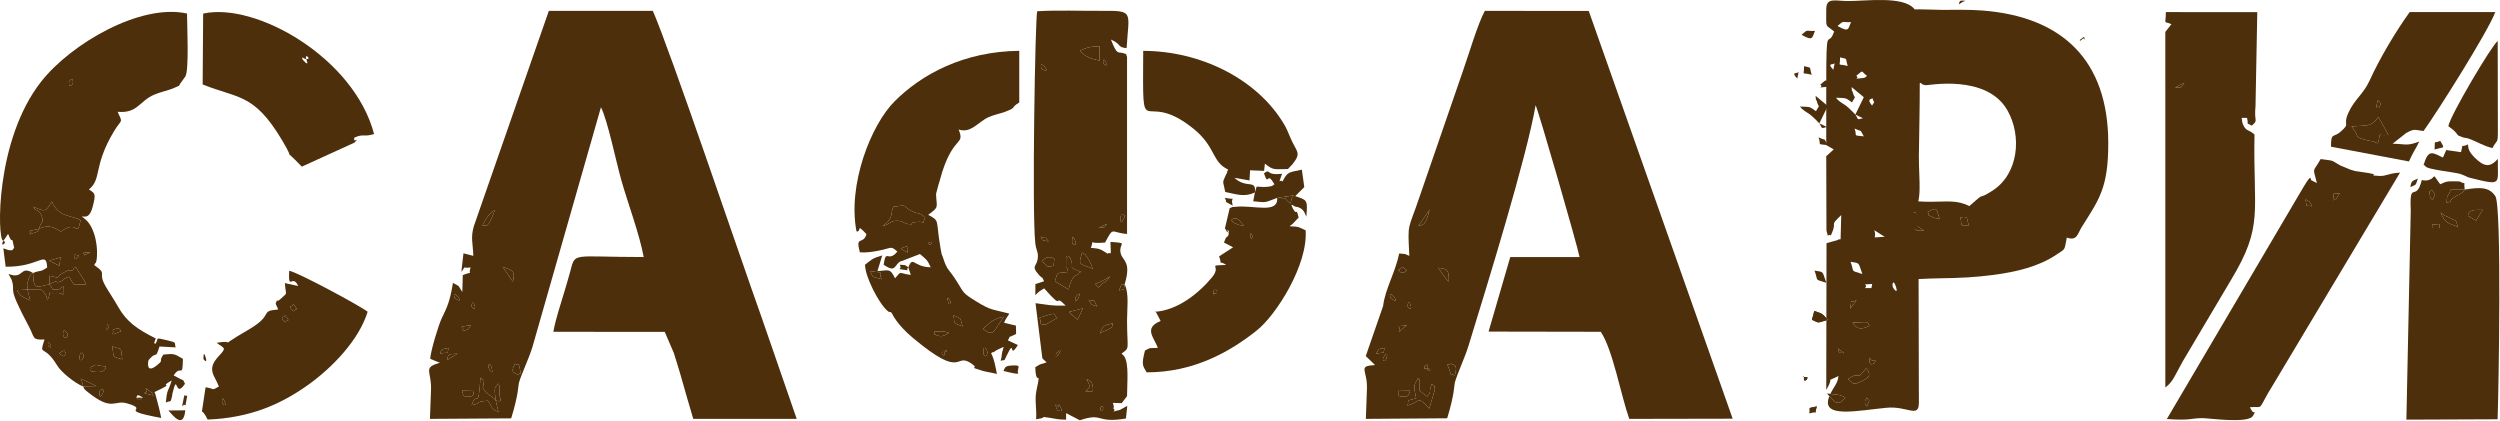 <?xml version="1.0" encoding="UTF-8"?> <svg xmlns="http://www.w3.org/2000/svg" width="3582" height="603" viewBox="0 0 3582 603" fill="none"><path fill-rule="evenodd" clip-rule="evenodd" d="M290.367 120.995C341.359 141.626 363.776 133.167 404.287 201.124C426.564 238.486 400.292 205.307 432.438 238.768L507.868 204.367C517.267 194.873 504.719 206.622 507.868 197.082C521.591 191.114 520.839 196.706 535.972 192.054C507.116 82.222 365.938 2.751 291.072 19.482L290.367 120.995ZM433.237 84.807C433.284 84.995 443.764 97.872 439.112 85.512C434.694 73.857 449.169 86.64 437.279 84.29C433.707 83.585 432.955 79.591 433.237 84.807Z" fill="#4D2F0C"></path><path fill-rule="evenodd" clip-rule="evenodd" d="M2003.21 560.131L2020.31 559.802C2019.47 561.776 2019.47 569.013 2011.71 568.449C1998.18 567.415 2007.11 565.959 2003.21 560.131ZM2033.94 559.661L2044.75 568.214C2052.46 559.52 2045.78 563.797 2051.66 550.074C2055.94 555.901 2053.87 545.985 2055.89 558.204L2047.81 585.462C2031.07 565.959 2035.3 575.734 2016.6 580.95C2020.12 570.564 2011.99 575.875 2029.05 570.705C2026.37 554.491 2023.79 554.867 2031.83 541.802C2034.88 546.69 2033.47 539.735 2034.22 548.382C2034.27 548.617 2033.89 557.969 2033.94 559.661ZM2079.43 520.983C2082.86 523.85 2089.3 521.124 2084.42 538.09C2077.04 532.074 2081.78 544.81 2077.27 531.557C2072.48 517.411 2072.01 525.307 2079.43 520.983ZM2040.94 526.058C2040.8 523.239 2047.05 519.526 2045.6 526.951C2043.76 536.257 2055.51 528.69 2044.23 527.75C2039.11 527.28 2041.23 532.873 2040.94 526.058ZM1981.49 514.168C1981.82 510.785 1990.56 500.68 1986.43 513.228C1984.17 519.996 1981.26 516.612 1981.49 514.168ZM1984.5 498.377C1979 509.046 1989.44 503.077 1971.72 506.79C1978.16 497.203 1972.19 501.526 1984.5 498.377ZM2004.05 475.584C2008.7 462.237 1994.84 469.522 2015.89 465.997L2004.05 475.584ZM2016.93 438.739C2017.02 428.964 2020.41 434.509 2021.58 438.551C2023.32 444.801 2016.93 441.653 2016.93 438.739ZM1992.26 426.708C1989.62 415.194 1997.42 425.345 1998.27 426.52C2004.1 434.979 1992.58 427.977 1992.26 426.708ZM2003.3 387.184C2013.17 381.638 2005.98 380.51 2015.52 387.184C2011.05 390.708 2016.74 389.58 2008.28 390.332C2007.86 390.379 2006.17 390.05 2005.79 389.11C2005.41 388.03 2004.15 387.795 2003.3 387.184ZM2075.77 403.444C2071.49 399.215 2073.42 401.423 2069.47 396.207L2060.68 383.8C2074.78 384.834 2076.29 388.452 2075.77 403.444ZM2048.37 300.334C2042.49 322.986 2039.96 321.717 2032.06 324.161L2048.37 300.334ZM2019.28 366.552C2007.48 362.228 2019.8 364.954 2004.8 363.168C1999.07 390.708 1984.55 414.301 1981.73 438.41L1956.87 510.174L1970.12 523.004C1943.75 524.743 1960.34 529.583 1958.46 559.849L1957.01 600.172L2073.51 599.326C2084.27 564.22 2083.24 552.94 2084.65 547.583C2087.8 536.022 2099.08 511.818 2104.06 495.464C2130.85 408.285 2187.2 226.361 2200.22 150.791C2203.74 156.618 2259.99 351.419 2263.19 368.291L2163.89 368.338L2132.82 475.114L2293.55 475.396C2310.7 500.445 2322.5 566.663 2334.39 600.172L2482.57 599.89L2276.35 15.675L2127.46 15.581C2117.08 34.756 2104.44 78.134 2096.02 101.914L2034.98 278.95C2017.02 332.714 2016.79 316.36 2019.28 366.552Z" fill="#4D2F0C"></path><path fill-rule="evenodd" clip-rule="evenodd" d="M670.617 568.449C661.312 569.154 663.708 562.622 662.251 559.708L679.358 560.225C676.444 564.267 681.943 567.556 670.617 568.449ZM710.235 573.666C707.979 553.974 708.12 557.217 714.23 549.557C715.123 552.236 716.72 553.363 715.546 561.964C714.465 569.859 722.877 577.943 710.235 573.666ZM710.235 573.666L714.183 590.256C702.246 584.616 706.569 584.663 699.05 574.136C678.606 575.64 691.107 577.99 675.692 580.434C683.682 557.687 685.186 590.82 688.429 541.003C697.076 550.873 690.073 538.372 692.987 551.531C693.645 554.538 688.71 552.048 695.196 560.836C698.439 565.301 703.561 566.147 710.235 573.666ZM742.992 537.667C737.493 533.014 730.115 535.693 738.01 521.077C746.892 527.092 741.112 513.416 745.153 529.912C748.067 541.849 745.952 530.1 742.992 537.667ZM699.943 526.058C699.614 520.795 702.574 519.855 704.454 526.998C707.932 540.251 700.084 528.925 699.943 526.058ZM640.586 515.954C641.761 506.085 645.521 507.495 655.343 506.837L640.586 515.954ZM643.453 498.424C637.766 508.435 649.421 503.829 630.764 506.414C632.033 498.941 636.074 500.116 643.453 498.424ZM674.987 465.762C670.241 471.73 674.33 471.166 662.439 474.597C668.455 467.83 649.844 469.662 674.987 465.762ZM675.786 438.739C675.927 430.091 679.076 434.086 680.298 438.551C682.131 445.036 675.739 441.371 675.786 438.739ZM651.16 426.52C648.34 415.945 655.531 424.358 657.082 426.426C662.909 434.415 651.489 427.789 651.16 426.52ZM720.292 382.296C735.425 387.56 738.198 388.828 734.861 403.679L720.292 382.296ZM691.154 323.503C694.303 316.548 701.118 304.47 709.013 301.039C698.58 328.438 698.11 322.469 691.154 323.503ZM678.183 366.599L664.084 362.933L660.983 389.486C669.254 379.335 659.902 385.116 674.236 383.189C670.1 396.113 679.734 387.56 663.097 394.092L662.392 418.389C655.813 408.849 660.56 411.246 648.998 405.418C644.299 433.334 640.586 440.008 632.832 456.175C628.179 465.856 616.712 504.111 616.383 514.168L630.388 519.855C604.493 526.669 619.062 531.792 617.511 559.896L616.007 600.172L732.417 599.42C743.086 564.925 742.334 552.752 743.744 547.677C747.221 535.458 757.983 513.604 763.106 496.404L861.047 153.657C870.775 172.785 882.806 232.189 890.42 258.836C899.866 292.015 916.221 335.158 922.284 368.291C816.494 368.291 824.86 360.443 816.729 390.097C813.909 400.343 811.748 407.486 808.693 417.778C802.818 437.799 796.427 455.658 792.855 475.396L952.455 475.537L965.379 505.568C968.81 516.706 971.677 525.307 974.685 535.74C980.7 556.7 986.904 579.212 993.295 600.125L1141.52 600.172L1091.14 454.483C1061.06 370.5 959.834 70.943 935.349 15.534L786.369 15.581L678.935 324.02C674.095 340.892 677.525 347.612 678.183 366.599Z" fill="#4D2F0C"></path><path fill-rule="evenodd" clip-rule="evenodd" d="M204.834 569.718C204.176 570.188 203.189 570.329 202.954 571.128C202.766 571.833 201.356 571.974 201.074 571.974C192.05 571.316 201.779 574.089 195.058 569.812C197.267 568.543 194.024 562.669 204.834 569.718ZM207.935 555.807L218.181 563.045C218.744 563.75 219.261 565.489 219.966 566.616C192.99 560.413 217.993 565.724 207.935 555.807ZM142.563 561.776C142.892 556.606 149.895 556.982 147.968 561.87C147.028 564.455 141.764 574.136 142.563 561.776ZM119.065 553.74C118.172 550.873 118.642 548.523 115.587 542.601C122.73 545.515 131.049 549.557 137.91 553.129L119.065 553.74ZM129.733 526.058C141.153 520.56 134.01 523.333 151.727 525.119C151.68 525.119 152.432 533.719 139.367 533.014C122.824 532.121 133.775 530.006 129.733 526.058ZM114.13 510.174C114.788 504.675 118.642 503.077 119.958 510.268C120.616 513.792 112.72 521.406 114.13 510.174ZM160.751 496.169C176.166 502.466 172.359 494.571 175.226 514.873C159.529 510.033 163.805 513.604 160.751 496.169ZM84.616 506.226C95.895 498.941 91.102 504.017 94.767 506.226C90.914 508.717 95.237 514.121 84.616 506.226ZM68.825 494.336C68.073 487.286 71.739 492.503 72.538 494.618C75.217 501.714 69.013 496.122 68.825 494.336ZM90.303 478.451C90.256 467.971 96.788 478.169 96.882 478.498C98.574 484.09 90.35 486.581 90.303 478.451ZM161.174 473.234C172.03 467.078 172.359 473.704 173.628 474.456C152.761 483.48 165.826 476.148 161.174 473.234ZM153.513 463.929C156.803 470.368 157.602 466.655 152.949 472.764L153.513 463.929ZM39.312 414.959L43.306 430.373C32.027 424.969 29.489 425.439 24.273 415.757L39.312 414.959ZM47.395 391.178C47.818 416.086 52.423 411.293 70.94 407.345C71.41 407.909 75.64 414.724 75.734 414.771C87.577 414.348 83.206 415.523 90.726 410.118C89.504 430.279 94.297 418.718 79.963 419.799C64.361 420.927 75.358 414.771 68.073 429.762C64.502 419.141 65.63 422.525 59.473 415.146L39.312 414.959C39.358 405.418 37.526 410.4 40.815 400.437C44.058 390.708 46.173 392.635 47.395 391.178ZM70.94 407.345L70.987 395.079C89.457 399.121 77.943 398.792 87.906 392.494C107.034 380.463 101.535 394.139 105.577 384.787C106.235 383.33 107.88 383.8 108.96 383.142C113.942 392.259 119.629 398.604 123.623 407.439C101.159 407.392 108.678 411.763 99.091 396.489C85.133 401.189 94.532 400.531 86.073 403.491C76.251 406.828 86.261 398.886 70.94 407.345ZM86.778 368.761L84.898 380.839L70.47 373.508L86.778 368.761ZM112.579 366.364C112.908 368.244 105.577 375.199 107.222 367.304C108.208 362.369 102.898 364.625 112.25 365.894C112.297 365.894 112.579 366.364 112.579 366.364ZM120.146 366.082C125.456 362.792 109.195 362.557 130.015 361.288L120.146 366.082ZM55.854 327.827C52.282 331.963 58.815 330.177 49.604 333.326C34.33 338.542 48.1 334.218 42.084 331.023L55.854 327.827ZM55.854 327.827C59.473 315.232 63.092 320.26 60.037 310.673C56.042 298.172 50.403 303.389 48.993 297.937C48.617 296.574 47.348 296.668 46.643 295.916C64.549 302.825 64.502 305.127 74.371 288.82C84.287 312.647 103.932 307.9 115.493 315.749C108.819 343.101 113.002 313.023 87.154 331.775C76.11 324.349 67.697 322.14 55.854 327.827ZM104.59 117.094C105.06 122.593 97.258 126.212 98.997 117.282C99.138 116.624 103.885 108.87 104.59 117.094ZM47.395 391.178C28.361 379.429 34.001 401.377 12.147 392.4L16.659 400.86C23.427 421.679 8.059 405.324 41.614 468.253C50.027 484.044 45.609 487.286 63.797 486.44C55.525 512.148 62.622 491.469 81.843 523.521C87.624 533.202 106.846 548.805 119.065 553.74C121.931 558.157 118.736 556.183 126.349 562.199C161.268 590.021 163.383 572.538 181.993 577.943C217.617 588.329 162.96 586.167 231.011 598.856C229.131 589.081 228.238 586.778 226.875 580.716L222.645 564.831C222.363 564.079 221.705 562.81 221.282 561.776C255.496 545.75 224.337 557.311 246.05 545.139C241.162 561.682 239.423 556.042 237.637 576.768C245.862 572.867 243.559 578.789 246.707 567.134C246.848 566.57 246.707 565.254 246.848 564.69C255.261 530.288 249.715 573.008 265.036 549.886C260.195 541.144 266.305 547.63 254.65 540.956L248.869 537.996C259.115 521.265 261.605 543.729 262.075 514.168C249.01 506.226 248.681 506.696 234.018 508.059C226.311 519.667 235.381 514.638 225.747 522.675C207.841 537.667 212.635 516.236 212.823 516.001C226.029 500.492 221.799 517.27 228.52 496.451L251.689 497.766C249.386 490.764 254.18 491.093 240.927 487.897C218.228 482.493 229.507 485.218 222.081 493.02C220.624 489.636 220.248 493.819 223.115 484.889C197.079 471.965 181.241 461.015 169.351 439.726C163.805 429.763 156.521 419.282 151.351 410.259C138.897 388.546 155.346 393.998 134.95 379.758C135.514 378.912 136.5 376.609 136.641 377.126C136.782 377.643 137.91 375.058 138.051 374.306C141.435 356.636 136.641 327.028 122.918 314.762L117.232 310.156C120.71 309.733 128.323 314.715 133.211 294.647C137.111 278.574 136.876 277.117 127.383 271.525C146.229 255.922 133.164 238.909 162.772 188.999C174.427 169.354 176.542 177.72 168.552 160.19C197.079 162.822 199.476 144.916 220.859 135.658C230.165 131.663 243.089 129.172 250.373 125.6C262.169 119.82 252.864 126.259 260.524 116.624L265.553 109.575C271.193 101.068 267.95 34.192 267.95 19.388C201.497 4.537 101.864 62.39 59.003 116.906C-7.262 201.124 -3.784 342.208 4.252 344.746C13.557 347.706 -4.912 357.294 7.777 340.892C8.2 340.328 9.187 338.683 9.61 338.119C10.033 337.508 10.832 336.051 11.584 335.111C19.338 354.944 15.625 331.821 20.372 355.414C15.437 358.375 21.97 358.845 12.476 358.422C12.288 358.422 5.004 355.884 4.769 355.79L8.106 382.155C56.841 382.813 66.1 357.764 67.603 383.189C57.687 390.426 57.969 386.62 47.395 391.178Z" fill="#4D2F0C"></path><path fill-rule="evenodd" clip-rule="evenodd" d="M2808.68 311.472C2821.37 315.373 2815.68 304.047 2820.8 322.892C2805.86 322.046 2812.53 326.605 2808.68 311.472ZM2738.61 323.127C2727.94 312.835 2736.02 319.321 2723.19 311.754C2729.63 302.214 2733.16 303.859 2745.19 304.799C2747.35 327.028 2741.29 319.696 2756.89 330.6C2743.78 330.788 2746.55 330.835 2738.61 323.127ZM2762.01 303.812C2777.33 294.694 2774.37 301.462 2779.12 313.587C2772.68 312.224 2774.14 313.775 2767.7 310.532C2759.19 306.256 2766.24 310.72 2762.01 303.812ZM2721.31 17.508L2720.23 118.128C2724.93 120.055 2715.77 123.58 2741.15 120.149C2762.01 117.329 2745.56 119.82 2759.24 122.123C2762.06 122.593 2846.37 105.674 2876.21 158.028C2897.27 194.968 2892.24 249.39 2854.55 273.358C2829.12 289.572 2848.86 271.243 2821.6 295.305C2804.17 286.188 2788.99 289.102 2766.01 289.102C2713.18 289.102 2719.34 271.102 2719.34 387.184C2719.34 405.371 2734.47 399.262 2781.89 398.698C2807.46 398.416 2831.52 397.194 2856.57 393.857C2888.06 389.627 2920.53 382.296 2946.29 364.954C2960.06 355.696 2957.42 359.832 2961.33 340.422C2976.13 345.78 2976.83 334.641 2982.43 325.759C3007.15 286.188 3020.87 269.927 3020.73 204.602C3020.49 86.734 2955.17 24.135 2841.06 15.112C2821.74 13.561 2801.35 14.125 2781.89 14.125C2763.85 14.125 2734.99 11.023 2721.31 17.508Z" fill="#4D2F0C"></path><path fill-rule="evenodd" clip-rule="evenodd" d="M2592.64 592.277C2594.47 582.36 2588.13 585.791 2603.16 582.313C2598.42 597.681 2605.89 586.966 2592.64 592.277ZM2674.74 569.577C2678.97 577.567 2679.72 569.201 2675.02 582.266C2670.98 577.426 2672.91 582.501 2672.11 574.418L2674.74 569.577ZM2644.24 569.718C2638.27 574.935 2637.24 579.165 2629.34 576.11L2618.06 564.032C2631.17 565.724 2634.46 564.22 2644.24 569.718ZM2584.69 541.943C2585.26 535.129 2580.65 541.144 2588.08 540.345C2593.48 539.781 2584.04 550.732 2584.69 541.943ZM2648.09 543.071C2667.64 529.395 2657.21 549.228 2674.18 527.045C2680.38 537.056 2680.24 540.063 2666.89 546.361C2655.66 551.625 2656.32 550.967 2648.09 543.071ZM2678.78 518.68C2677.61 505.897 2679.06 517.176 2683.25 516.377C2693.91 514.356 2679.63 527.844 2678.78 518.68ZM2642.22 505.991C2631.93 504.393 2636.34 508.012 2633.29 499.083L2642.22 505.991ZM2678.78 466.561C2660.55 476.383 2657.35 464.963 2654.2 462.284C2684.19 460.592 2673.14 461.438 2678.78 466.561ZM2619 458.43C2603.59 462.002 2608.1 464.164 2596.16 458.148L2599.5 445.6C2611.34 449.313 2611.29 449.595 2619 458.43ZM2650.87 442.311C2654.34 424.593 2648.19 436.295 2660.12 430.185L2650.87 442.311ZM2711.73 410.306C2711.07 400.624 2714.92 405.23 2716.57 410.776C2720.42 423.747 2711.87 412.562 2711.73 410.306ZM2672.2 412.797C2678.08 405.418 2662.66 408.379 2682.49 406.875L2681.37 412.75L2672.2 412.797ZM2668.4 392.635C2650.4 386.62 2657.45 391.507 2651.48 375.058C2666.05 377.361 2662.1 375.998 2668.4 392.635ZM2700.4 339.341C2677.23 340.14 2690.53 342.866 2685.41 329.801L2700.4 339.341ZM2670.46 195.343C2653.45 193.417 2661.68 196.048 2657.21 184.158C2670.32 190.315 2663.23 183.5 2670.46 195.343ZM2658.34 164.185L2669.29 169.354C2659.61 171.798 2663.41 171.751 2658.34 164.185ZM2682.87 140.733C2686.21 151.167 2686.63 142.801 2682.35 151.308C2673.66 141.109 2681.93 142.143 2682.87 140.733ZM2658.34 164.185C2655.24 160.942 2649.69 155.02 2644.38 151.026C2640.67 148.253 2640.67 148.911 2637.28 146.373C2631.97 142.378 2634.51 144.352 2630.61 140.028C2646.97 140.733 2643.53 139.887 2653.5 146.702C2660.22 134.718 2657.45 143.694 2654.67 132.227C2653.78 128.561 2653.54 134.295 2652.98 124.755L2670.46 139.276L2658.34 164.185ZM2659.61 108.682C2670.98 99.423 2665.44 101.773 2675.07 108.682C2672.53 110.186 2673.99 111.549 2667.03 112.066C2650.82 113.334 2666.09 113.381 2659.61 108.682ZM2626.76 99.94C2617.64 90.212 2624.88 93.361 2628.64 90.729L2626.76 99.94ZM2636.39 82.223C2648.66 84.995 2643.49 82.74 2647.44 94.536C2631.36 90.259 2636.81 97.121 2636.39 82.223ZM2632.82 37.247C2642.92 28.552 2637.8 32.406 2652.18 31.701C2647.81 40.819 2650.11 47.163 2632.82 37.247ZM2616.65 13.419C2616.65 42.98 2614.77 33.769 2627.98 45.189C2618.77 71.507 2616.65 28.788 2616.65 120.572C2616.65 149.663 2616.65 178.801 2616.65 207.891L2627.37 214.095L2616.65 223.776L2616.93 330.13C2621.07 345.639 2616.89 333.325 2623.19 337.414C2633.95 314.762 2619.33 326.276 2638.13 308.135L2637.19 342.772L2617.03 348.458L2616.65 558.58C2629.86 536.868 2612.99 549.369 2634.14 538.795C2633.05 550.497 2627.23 553.223 2621.21 567.462C2607.25 600.548 2662 588.094 2703.17 584.24C2732.88 581.42 2749.32 599.843 2749.37 577.003L2748.85 352.218C2731.56 356.448 2743.73 356.871 2730.34 369.983C2722.25 361.429 2723.19 363.121 2720.52 348.881C2748.06 345.638 2726.34 340.751 2748.95 322.986C2748.85 305.174 2751.96 312.506 2741.48 304.469C2754.68 286.282 2749.37 262.173 2749.37 223.776C2749.32 194.028 2755.06 27.895 2742.89 12.903C2727.19 -6.413 2672.77 1.764 2646.92 1.482C2628.45 1.248 2616.65 -3.828 2616.65 13.419Z" fill="#4D2F0C"></path><path fill-rule="evenodd" clip-rule="evenodd" d="M1576.66 585.603C1576.66 580.904 1581.69 581.186 1580.61 585.274C1579.34 590.303 1576.66 590.021 1576.66 585.603ZM1517.07 579.024C1526.38 594.345 1517.21 586.825 1515.33 589.034C1507.25 568.591 1518.62 590.256 1517.07 579.024ZM1556.88 543.118C1561.53 545.562 1564.02 545.891 1565.29 551.578C1568.35 565.677 1562.1 559.708 1555.33 561.353C1560.83 553.27 1563.98 556.982 1556.88 543.118ZM1513.22 506.837C1513.55 505.568 1522.67 497.861 1517.73 506.132C1516.88 507.589 1511.48 514.497 1513.22 506.837ZM1575.91 478.169C1580.66 465.997 1580.89 466.561 1594.71 463.13C1591.66 472.06 1595.79 466.608 1588.23 471.825C1583.71 474.973 1579.16 474.315 1575.91 478.169ZM1490.14 463.929C1494.42 453.966 1480.18 457.632 1501.38 451.475C1515.52 447.339 1508.1 450.77 1514.91 455.376C1495.03 467.078 1498.93 466.138 1490.14 463.929ZM1543.86 458.008L1531.31 447.057L1551.71 441.794L1543.86 458.008ZM1559.75 429.575C1573.19 433.475 1564.49 426.191 1571.82 438.974C1560.54 435.308 1565.39 437.752 1559.75 429.575ZM1540.66 427.084C1540.85 425.016 1549.88 414.959 1545.51 426.144C1544.33 429.152 1539.87 435.543 1540.66 427.084ZM1611.39 407.392C1608.81 418.86 1613.74 413.173 1603.22 416.087C1609.42 401.236 1605.57 410.917 1611.39 407.392ZM1569.1 407.016C1572.62 405.277 1574.36 404.995 1578.64 402.881C1582.96 400.719 1587.85 397.617 1590.39 396.019C1587.14 401.612 1585.64 402.176 1581.08 405.324C1570.18 412.797 1578.26 414.442 1569.1 407.016ZM1531.78 367.351C1542.87 386.244 1525.86 380.557 1548.75 389.487C1547.86 390.286 1546.45 390.097 1545.98 391.648C1544.71 395.831 1536.53 389.58 1531.22 414.818L1511.48 403.022C1516.23 387.795 1512.94 392.165 1530.47 389.674C1527.69 377.22 1527.22 389.158 1527.41 378.442C1527.74 358.704 1526.85 372.38 1531.78 367.351ZM1559.51 371.393C1562.75 376.28 1562.71 377.502 1565.71 384.975C1545.32 377.22 1545.08 380.181 1550.49 361.664C1559.04 369.842 1549.08 355.696 1559.51 371.393ZM1509.55 380.98C1496.39 382.813 1505.04 382.813 1492.82 374.683C1501.61 363.45 1510.54 370.876 1510.59 370.876L1509.55 380.98ZM1536.15 347.472C1535.78 332.621 1540.15 343.477 1541.13 346.861C1542.87 352.876 1536.25 351.513 1536.15 347.472ZM1502.46 345.921C1488.31 343.383 1495.27 343.9 1491.04 339.2C1504.48 344.041 1494.61 336.333 1502.46 345.921ZM1586.39 320.542C1579.44 328.814 1586.25 323.926 1573.75 326.699L1586.39 320.542ZM1606.6 307.665C1607.4 308.887 1616.52 303.624 1607.17 318.616C1604.16 314.433 1605.9 320.119 1605.1 312.647C1605 312.083 1606.13 308.887 1606.6 307.665ZM1492.02 98.061C1489.39 87.721 1495.97 94.301 1497.85 96.886C1503.21 104.264 1492.35 99.377 1492.02 98.061ZM1580.61 89.507C1580.19 82.082 1583.67 86.546 1584.75 89.789C1587.14 97.074 1580.75 92.092 1580.61 89.507ZM1575.35 66.385L1575.44 86.969C1561.86 83.398 1556.6 82.599 1547.34 72.588C1556.74 68.171 1562.24 66.62 1575.35 66.385ZM1611.39 407.392C1622.11 372.239 1606.74 374.166 1605.29 360.631C1603.88 347.378 1617.08 348.599 1591.05 346.579C1592.5 373.179 1590.81 358.516 1587.33 363.638C1576.62 357.059 1576.76 356.213 1562.94 355.085C1568.96 341.503 1556.08 350.103 1583.34 347.519C1596.12 323.456 1591.33 333.514 1614.83 335.205V81.565C1611.07 72.259 1616.85 79.262 1611.02 76.677C1602.37 72.917 1601.24 81.659 1591.75 56.657C1607.59 63.753 1600.07 67.466 1614.17 69.017C1617.55 16.381 1625.02 15.253 1579.44 15.535C1548.89 15.77 1516.27 14.313 1486.1 16.099C1483.19 24.887 1478.54 303.483 1483.28 347.612C1484.55 359.221 1487.23 359.409 1487.09 367.398C1486.85 383.095 1475.67 379.429 1488.87 394.186C1494.19 400.108 1492.21 394.562 1495.92 403.022L1483.52 407.016L1483.42 422.901C1490.57 415.899 1487.79 418.577 1496.07 413.126C1526.85 448.232 1507.49 418.295 1526.94 437.893C1503.3 438.222 1503.91 436.859 1483.71 434.415L1493.48 513.323C1494.04 513.887 1494.94 514.826 1495.41 515.343C1495.92 515.86 1497.1 516.847 1497.52 517.27C1497.94 517.646 1498.88 518.539 1499.64 519.103C1489.44 523.239 1494.51 519.056 1483.38 526.059C1484.36 557.499 1492.35 525.025 1485.16 558.815C1482.11 573.102 1485.54 583.911 1484.55 600.736C1506.69 597.4 1483.8 596.178 1502.17 598.386C1510.68 599.42 1514.35 601.253 1527.51 601.3V591.948L1547.15 602.146C1581.65 590.585 1569.1 606.987 1613.27 599.608L1615.15 581.609C1613.04 582.408 1605.57 587.06 1604.72 587.248C1586.02 591.901 1601.53 589.128 1595.28 585.603C1598.38 575.452 1586.02 577.285 1607.17 577.661L1614.83 567.557C1614.83 549.416 1617.83 521.547 1610.92 510.644L1606.98 506.555C1619.57 497.72 1614.87 501.668 1614.83 458.619C1614.83 442.499 1618.02 420.504 1611.39 407.392Z" fill="#4D2F0C"></path><path fill-rule="evenodd" clip-rule="evenodd" d="M3129.85 118.598C3123.46 126.353 3128.82 124.99 3116.41 125.413L3129.85 118.598ZM3111.24 34.615L3102.46 45.753L3102.5 555.102C3113.69 547.019 3116.6 537.056 3127.13 518.257L3196.59 401.142C3243.87 322.845 3228.08 304.658 3230.24 192.712C3221.31 184.769 3218.21 188.811 3213.46 177.72C3212.47 175.464 3212.47 171.61 3211.86 168.884L3219.52 168.931C3222.34 179.741 3216.8 174.994 3226.39 180.023C3236.3 170.858 3229.3 176.686 3231.7 151.825L3234.23 17.414L3103.25 17.32C3103.11 36.777 3099.02 29.398 3111.24 34.615Z" fill="#4D2F0C"></path><path fill-rule="evenodd" clip-rule="evenodd" d="M1408.98 506.226C1407.85 491.187 1415.37 501.902 1414.76 505.662C1413.35 513.933 1409.17 509.234 1408.98 506.226ZM1352.35 509.093C1350.38 509.469 1346.71 503.453 1353.05 504.205C1360.06 504.957 1354.18 497.015 1353.52 505.474C1353.52 505.756 1353.62 508.858 1352.35 509.093ZM1359.73 477.135C1350.7 482.117 1348.12 483.48 1338.11 478.592C1343.56 474.597 1329.79 475.02 1349.2 474.691C1353.62 474.597 1357.85 476.477 1359.73 477.135ZM1408.65 471.167C1418.94 461.25 1425.34 455.893 1438.12 453.825L1429.09 467.595C1425.43 472.2 1422.33 483.715 1408.65 471.167ZM1366.21 451.804C1379.56 458.243 1374.67 453.731 1379.18 467.595C1367.25 462.707 1367.39 465.433 1366.21 451.804ZM1357.99 430.843C1356.02 421.35 1361.65 431.595 1361.7 431.689C1362.83 434.368 1359.82 439.82 1357.99 430.843ZM1263.2 400.108C1249.85 395.831 1250.79 398.839 1246.94 388.358C1270.01 392.635 1256.9 385.774 1263.2 400.108ZM1300.98 352.265L1300.23 362.04L1290.41 356.072L1300.98 352.265ZM1330.68 347.471L1334.63 346.532C1337.4 347.283 1330.03 354.286 1330.68 347.471ZM1306.53 302.496C1317.2 307.853 1315.79 302.872 1325.66 311.754C1318.93 325.148 1328.62 316.078 1312.4 318.146C1298.96 319.837 1313.81 321.858 1302.16 321.153C1295.39 320.73 1292.9 315.185 1282.61 316.501C1274.01 317.582 1278.09 319.696 1264.47 324.067C1265.31 323.315 1266.53 322.516 1267.1 321.999L1271.89 317.911C1280.02 308.276 1275.79 303.953 1280.3 296.151C1302.58 293.002 1291.16 294.788 1306.53 302.496ZM1301.41 383.142L1305.02 393.904C1285.94 391.507 1292.85 387.09 1282.42 398.698C1275.04 383.894 1273.96 387.372 1257.23 388.5L1264.04 365.941C1249.52 370.171 1248.49 372.145 1239.37 379.382C1240.12 398.698 1258.78 431.642 1267.61 441.371C1276.73 451.381 1274.05 444.285 1277.72 448.561C1278.19 449.125 1284.2 464.258 1307.94 484.091C1382.76 546.643 1366.68 502.607 1392.95 521.641C1404.23 529.818 1384.03 523.897 1407.38 531.181C1412.55 532.826 1421.25 533.907 1428.39 535.787C1425.99 523.803 1424.58 514.685 1420.07 506.226C1420.87 505.709 1422.05 504.017 1422.47 504.722C1423.08 505.756 1425.71 502.795 1427.87 501.714C1428.91 501.197 1436.99 497.485 1438.07 496.921C1434.03 509.986 1436.14 509.234 1433.65 517.035C1440.66 514.638 1437.84 518.915 1441.88 510.503C1455.65 481.694 1444.32 517.035 1458.42 494.336L1443.99 487.662C1450.2 478.498 1440.52 486.44 1455.88 478.451L1455.6 466.514L1438.64 462.425C1441.83 455.094 1441.55 456.974 1443.05 454.248C1445.12 450.535 1444.51 453.167 1445.87 449.266C1420.92 442.734 1420.35 445.036 1399.44 432.253C1377.07 418.577 1382.19 420.316 1368.52 399.544C1358.27 383.988 1357.14 387.607 1351.08 368.949C1348.21 360.114 1350 369.466 1347.56 355.461C1340.32 313.775 1347.32 317.253 1329.93 307.806C1346 296.057 1341.96 298.125 1341.16 277.87L1344.78 264.24C1346.66 258.977 1348.12 252.162 1350.23 245.677C1367.29 193.605 1382.66 208.643 1373.59 185.615C1391.31 191.302 1400.9 175.135 1416.03 168.038C1423.08 164.749 1433.04 162.775 1439.9 160.237C1457.9 153.516 1446.72 155.161 1460.39 146.796V72.823C1380.69 73.622 1320.39 106.52 1281.81 145.151C1247.74 179.177 1214.27 264.898 1227.2 331.587C1235.14 332.902 1225.74 318.334 1241.48 335.581C1236.64 351.748 1225.22 336.333 1231.99 361.523C1240.12 362.228 1249.52 360.959 1257.84 359.362C1278.8 355.367 1275.46 351.654 1285.76 360.443C1271.94 377.22 1269.73 354.897 1266.06 379.241C1284.16 391.93 1281.24 378.865 1290.36 374.4C1290.74 374.165 1291.86 374.072 1292.24 373.931L1315.32 365.048C1315.93 364.813 1317.15 364.39 1318.04 363.967C1327.02 371.487 1328.76 372.286 1333.5 382.954C1308.17 382.578 1308.45 365.565 1301.41 383.142Z" fill="#4D2F0C"></path><path fill-rule="evenodd" clip-rule="evenodd" d="M3312.95 295.634C3302.52 292.814 3305.95 300.099 3303.41 285.624C3313.52 292.485 3306 284.543 3312.95 295.634ZM3342.51 287.034C3345.8 273.452 3339.18 279.091 3352.57 276.883C3345.24 286.799 3351.3 282.663 3342.51 287.034ZM3319.67 262.314L3312.81 258.836C3308.77 258.601 3313.94 245.912 3301.02 266.966L3104.66 600.36C3138.93 602.851 3137.52 599.279 3155.42 599.091C3164.44 598.997 3222.11 607.551 3228.22 595.566C3234.05 584.146 3229.68 598.339 3223.8 583.394C3245.84 581.937 3232.35 590.397 3257.83 549.698L3438.76 247.369C3422.55 248.074 3419.12 252.679 3408.87 252.068C3385.8 250.752 3420.86 251.316 3381.38 246.1C3372.59 244.925 3375.65 245.442 3367.23 242.904L3352.99 236.982C3338.8 228.852 3345.48 230.685 3324.98 227.912C3313.56 248.685 3313.52 237.593 3319.67 262.314Z" fill="#4D2F0C"></path><path fill-rule="evenodd" clip-rule="evenodd" d="M3485.1 326.652C3490.04 322.187 3475.14 322.328 3495.07 321.012L3495.39 326.652H3485.1ZM3521.67 325.054C3506.39 319.179 3503.52 319.461 3496.9 304.469C3506.34 312.177 3502.3 307.618 3510.86 312.506C3521.81 318.804 3517.25 312.6 3521.67 325.054ZM3547.7 316.172L3536.05 309.122C3537.08 299.864 3546.43 300.757 3557.15 300.663L3547.7 316.172ZM3484.35 271.807C3488.81 279.89 3491.31 274.392 3485.29 286.658C3481.91 282.616 3482.42 285.953 3481.48 279.373C3480.12 270.021 3481.44 276.413 3484.35 271.807ZM3531.44 271.666C3528.71 275.567 3531.11 273.734 3525.71 277.587C3520.54 281.253 3523.69 277.775 3517.81 281.676C3502.91 291.545 3520.87 286.094 3505.55 290.559C3506.02 277.353 3506.58 284.496 3511.7 271.243L3531.44 271.666ZM3531.44 271.666C3529.56 256.58 3534.4 265.979 3524.06 259.917C3507.57 259.917 3508.13 258.507 3496.29 263.958L3488.34 252.726C3487.45 253.243 3486.23 253.243 3485.85 254.418C3485.67 255.029 3479.32 260.528 3469.97 257.943C3461.46 291.452 3452.2 256.392 3454.13 301.086L3447.88 601.253L3578.58 600.736C3579.99 559.99 3584.78 296.574 3575.38 281.112C3566.41 267.53 3552.87 268.141 3531.44 271.666Z" fill="#4D2F0C"></path><path fill-rule="evenodd" clip-rule="evenodd" d="M1738.61 418.906C1738.38 413.22 1744.86 414.583 1743.74 419.517L1742.23 420.363C1736.36 420.269 1738.99 427.977 1738.61 418.906ZM1791.39 339.529C1790.78 329.472 1794.21 337.179 1794.92 339.341C1796.98 345.686 1791.49 340.892 1791.39 339.529ZM1772.31 321.153C1765.54 318.568 1767.61 318.24 1764.18 315.373C1772.78 308.135 1776.16 317.863 1782.32 323.127C1775.79 322.187 1778.75 323.644 1772.31 321.153ZM1830.02 283.509L1853.61 279.937C1848.35 288.491 1852.53 279.843 1848.92 291.546C1835.24 281.488 1850.65 285.013 1830.02 283.509ZM1798.02 275.755L1795.62 288.35C1815.5 290.324 1810.52 290.746 1830.02 283.509C1831.34 306.819 1797.22 293.707 1771.04 296.245C1758.07 297.514 1770.2 295.446 1761.92 298.219L1754.97 327.639C1769.96 339.999 1747.83 326.652 1760.89 330.788L1760.04 337.273C1755.25 343.148 1758.4 336.004 1753.65 347.471L1766.62 354.286C1765.68 355.602 1764.7 355.132 1764.56 355.79L1746.74 367.304C1752.15 383.001 1743.83 371.91 1756.8 379.241L1754.03 379.758C1728.93 380.51 1751.02 379.993 1736.45 397.523C1716.76 421.162 1686.59 444.754 1654.68 446.728C1655.43 447.245 1656.7 447.057 1656.93 448.373L1662.95 459.887C1638.42 470.038 1653.03 482.821 1659 498.424C1647.3 499.082 1649.04 497.39 1640.49 502.278C1635.5 522.299 1636.91 523.38 1642.88 533.531C1710.84 533.437 1761.97 504.205 1800.74 473.469C1828.42 451.522 1874.15 379.664 1870.72 329.989C1860.71 325.524 1862.26 324.725 1847.83 324.161C1848.77 323.409 1850.28 321.388 1850.7 322.187L1860.71 311.754C1856.72 295.54 1858.55 309.639 1853.19 300.052C1846.61 288.256 1854.41 295.822 1855.4 295.916C1860.05 296.527 1865.55 298.031 1869.03 304.329C1869.26 304.705 1869.69 306.02 1869.88 306.443L1871.71 310.438C1873.96 285.201 1872.27 286.846 1855.82 280.971L1868.79 268.094L1865.32 243.092C1845.34 247.275 1844.87 246.147 1837.45 260.246C1834.49 255.311 1830.45 267.154 1836.93 248.966C1811.88 251.927 1821.61 240.742 1810.99 248.309C1818.41 269.551 1814.04 242.951 1825.98 264.146C1822.93 265.744 1824.52 266.59 1817.38 267.483C1811.32 268.282 1806.48 267.624 1800.46 267.436L1798.02 275.755Z" fill="#4D2F0C"></path><path fill-rule="evenodd" clip-rule="evenodd" d="M318.33 577.661C317.437 564.032 321.855 575.076 322.607 577.097C324.957 583.535 318.377 578.695 318.33 577.661ZM408.611 451.851C416.365 463.271 412.935 455.564 408.611 461.908C399.964 452.791 405.321 456.739 408.611 451.851ZM420.548 435.919C428.678 447.574 425.107 439.491 420.548 446.07C411.76 436.906 417.164 440.948 420.548 435.919ZM427.222 409.836L408.141 405.606C409.598 425.439 412.935 417.731 401.796 428.494C395.593 434.462 398.366 426.614 395.546 433.24C395.358 433.663 395.029 434.791 394.982 435.261L398.648 443.392C369.98 445.882 394.606 450.065 355.317 472.811C304.795 502.043 344.132 485.453 310.388 491.234C321.009 499.27 325.474 497.438 313.772 509.845C295.208 529.536 307.521 537.479 313.631 553.834C301.976 560.178 308.837 556.982 294.55 554.867L289.333 589.41C291.26 590.538 293.281 593.452 294.127 594.909L297.511 601.159C357.761 598.715 400.762 579.964 439.441 552.894C475.628 527.515 514.306 487.286 526.76 446.681C515.998 438.081 425.342 389.439 414.344 387.983C412.794 418.671 419.185 391.366 427.222 409.836Z" fill="#4D2F0C"></path><path fill-rule="evenodd" clip-rule="evenodd" d="M3369.21 181.292C3391.63 179.036 3396.98 182.513 3407.7 167.616L3422.13 193.229C3403.56 195.061 3412.77 187.307 3406.9 205.448C3395.76 200.278 3401.97 203.568 3392.57 201.218C3369.87 195.485 3383.03 197.27 3369.21 181.292ZM3411.32 148.958L3408.97 154.08C3405.91 149.381 3402.34 161.6 3406.9 143.647C3407.75 144.634 3409.49 145.715 3409.81 146.279C3410.05 146.749 3411.13 148.488 3411.32 148.958ZM3339.88 210.194L3451.55 231.343C3457.09 218.701 3461.46 213.061 3466.3 202.816C3448.07 209.443 3449.29 206.482 3428.1 205.918L3447.08 190.926C3459.49 183.829 3458.97 186.226 3472.46 187.683C3491.35 161.788 3565.47 44.202 3575.24 17.32H3452.63C3433.08 44.249 3409.77 83.304 3395.34 115.073C3386.46 134.671 3373.63 142.331 3365.17 160.754C3355.63 181.433 3369.07 175.276 3353.32 188.952C3343.13 197.834 3339.79 189.093 3339.88 210.194Z" fill="#4D2F0C"></path><path fill-rule="evenodd" clip-rule="evenodd" d="M1798.02 275.755C1800.18 256.157 1786.18 271.055 1768.69 254.794L1790.26 258.507L1791.11 243.985L1811.18 244.831L1812.35 234.445C1824.81 244.643 1825.98 242.152 1845.3 242.199L1852.16 235.009C1865.27 218.043 1857.8 218.513 1848.77 197.129C1845.63 189.657 1843.56 184.299 1839.94 178.19C1801.17 112.864 1719.96 73.011 1637.99 72.871C1637.38 214.847 1634.47 123.016 1710.37 184.722C1742.42 210.852 1735.94 231.954 1759.81 242.998C1759.34 244.267 1758.49 244.737 1758.21 246.711C1757.93 248.591 1756.99 249.39 1756.61 250.189C1750.79 263.489 1752.29 257.896 1755.53 275.05C1772.26 278.481 1783.12 282.757 1798.02 275.755Z" fill="#4D2F0C"></path><path fill-rule="evenodd" clip-rule="evenodd" d="M3507.99 180.774C3508.69 181.291 3513.72 185.051 3514.85 186.038C3525.28 195.766 3517.2 192.336 3528.57 196.706C3531.44 197.834 3532.33 196.941 3537.93 198.915C3549.07 202.863 3557.52 208.831 3571.15 212.168C3577.78 199.385 3578.95 206.717 3578.95 188.717L3578.72 58.724C3570.31 64.599 3510.2 166.158 3507.99 180.774Z" fill="#4D2F0C"></path><path fill-rule="evenodd" clip-rule="evenodd" d="M3526.18 217.996L3504.98 214.988L3500.23 225.797C3483.88 217.573 3479.27 214.471 3472.51 236.372C3473.31 236.936 3474.53 236.842 3474.95 238.016C3476.78 243.045 3517.48 246.523 3526.13 249.531C3527.59 250.048 3537.22 254.324 3537.32 254.324C3587.13 266.825 3578.06 264.193 3578.95 227.677C3570.82 236.606 3563.12 241.071 3550.1 229.839C3533.56 215.505 3537.41 209.959 3535.95 206.952C3524.86 212.638 3529.8 203.145 3526.18 217.996Z" fill="#4D2F0C"></path><path fill-rule="evenodd" clip-rule="evenodd" d="M55.854 327.827C67.697 322.14 76.11 324.349 87.154 331.775C113.002 313.023 108.819 343.101 115.493 315.749C103.932 307.9 84.287 312.647 74.371 288.82C64.501 305.128 64.549 302.825 46.643 295.916C47.348 296.668 48.617 296.574 48.993 297.937C50.403 303.389 56.042 298.172 60.037 310.673C63.092 320.26 59.473 315.232 55.854 327.827Z" fill="#4D2F0C"></path><path fill-rule="evenodd" clip-rule="evenodd" d="M3369.21 181.292C3383.03 197.27 3369.87 195.484 3392.57 201.218C3401.97 203.568 3395.76 200.278 3406.9 205.448C3412.77 187.307 3403.56 195.061 3422.13 193.229L3407.7 167.615C3396.98 182.513 3391.63 179.036 3369.21 181.292Z" fill="#4D2F0C"></path><path fill-rule="evenodd" clip-rule="evenodd" d="M1264.47 324.067C1278.09 319.696 1274.01 317.582 1282.61 316.501C1292.9 315.185 1295.39 320.73 1302.16 321.153C1313.81 321.858 1298.96 319.837 1312.4 318.146C1328.62 316.078 1318.93 325.148 1325.66 311.754C1315.79 302.872 1317.2 307.853 1306.53 302.496C1291.16 294.788 1302.58 293.002 1280.3 296.151C1275.79 303.953 1280.02 308.276 1271.89 317.911L1267.1 321.999C1266.53 322.516 1265.31 323.315 1264.47 324.067Z" fill="#4D2F0C"></path><path fill-rule="evenodd" clip-rule="evenodd" d="M1548.75 389.487C1525.86 380.557 1542.87 386.244 1531.78 367.351C1526.85 372.38 1527.74 358.704 1527.41 378.442C1527.22 389.158 1527.69 377.22 1530.47 389.674C1512.94 392.165 1516.23 387.795 1511.48 403.021L1531.22 414.818C1536.53 389.58 1544.71 395.831 1545.98 391.648C1546.45 390.097 1547.86 390.286 1548.75 389.487Z" fill="#4D2F0C"></path><path fill-rule="evenodd" clip-rule="evenodd" d="M70.94 407.345C86.261 398.886 76.251 406.828 86.073 403.491C94.532 400.531 85.133 401.188 99.091 396.489C108.678 411.763 101.159 407.392 123.623 407.439C119.629 398.604 113.942 392.259 108.96 383.142C107.88 383.8 106.235 383.33 105.577 384.787C101.535 394.139 107.034 380.463 87.906 392.494C77.943 398.792 89.457 399.121 70.987 395.079L70.94 407.345Z" fill="#4D2F0C"></path><path fill-rule="evenodd" clip-rule="evenodd" d="M2033.94 559.661C2033.89 557.969 2034.27 548.617 2034.22 548.382C2033.47 539.735 2034.88 546.69 2031.83 541.802C2023.79 554.867 2026.37 554.491 2029.05 570.705C2011.99 575.875 2020.12 570.564 2016.6 580.95C2035.3 575.734 2031.07 565.959 2047.8 585.462L2055.89 558.204C2053.87 545.985 2055.94 555.901 2051.66 550.074C2045.78 563.797 2052.46 559.52 2044.75 568.214L2033.94 559.661Z" fill="#4D2F0C"></path><path fill-rule="evenodd" clip-rule="evenodd" d="M2606.74 176.78L2618.86 151.872L2601.38 137.35C2601.94 146.89 2602.18 141.156 2603.07 144.822C2605.84 156.289 2608.62 147.313 2601.9 159.297C2591.93 152.482 2595.36 153.328 2579.01 152.624C2582.91 156.947 2580.37 154.973 2585.68 158.968C2589.07 161.506 2589.07 160.848 2592.78 163.621C2598.09 167.616 2603.63 173.537 2606.74 176.78Z" fill="#4D2F0C"></path><path fill-rule="evenodd" clip-rule="evenodd" d="M39.312 414.959L59.473 415.146C65.63 422.525 64.502 419.141 68.073 429.762C75.358 414.77 64.361 420.927 79.964 419.799C94.298 418.718 89.504 430.279 90.726 410.118C83.206 415.522 87.577 414.347 75.734 414.77C75.64 414.723 71.41 407.909 70.94 407.345C52.424 411.293 47.818 416.086 47.395 391.178C46.173 392.635 44.058 390.708 40.816 400.436C37.526 410.4 39.359 405.418 39.312 414.959Z" fill="#4D2F0C"></path><path fill-rule="evenodd" clip-rule="evenodd" d="M710.235 573.666C703.561 566.147 698.439 565.301 695.196 560.836C688.71 552.048 693.645 554.538 692.987 551.531C690.073 538.372 697.076 550.873 688.428 541.003C685.186 590.82 683.682 557.687 675.692 580.434C691.107 577.99 678.606 575.64 699.05 574.136C706.569 584.663 702.245 584.616 714.183 590.256L710.235 573.666Z" fill="#4D2F0C"></path><path fill-rule="evenodd" clip-rule="evenodd" d="M1547.34 72.588C1556.6 82.599 1561.86 83.397 1575.44 86.969L1575.35 66.385C1562.24 66.62 1556.74 68.171 1547.34 72.588Z" fill="#4D2F0C"></path><path fill-rule="evenodd" clip-rule="evenodd" d="M2723.19 311.754C2736.02 319.321 2727.94 312.835 2738.61 323.127C2746.55 330.835 2743.78 330.788 2756.89 330.6C2741.29 319.696 2747.35 327.028 2745.19 304.799C2733.16 303.859 2729.63 302.214 2723.19 311.754Z" fill="#4D2F0C"></path><path fill-rule="evenodd" clip-rule="evenodd" d="M2648.09 543.071C2656.32 550.967 2655.66 551.625 2666.89 546.361C2680.24 540.063 2680.38 537.056 2674.18 527.045C2657.21 549.228 2667.64 529.395 2648.09 543.071Z" fill="#4D2F0C"></path><path fill-rule="evenodd" clip-rule="evenodd" d="M1408.65 471.167C1422.33 483.715 1425.43 472.2 1429.09 467.595L1438.12 453.825C1425.34 455.893 1418.94 461.25 1408.65 471.167Z" fill="#4D2F0C"></path><path fill-rule="evenodd" clip-rule="evenodd" d="M1490.14 463.929C1498.93 466.138 1495.03 467.078 1514.91 455.376C1508.1 450.77 1515.52 447.339 1501.38 451.475C1480.18 457.631 1494.42 453.966 1490.14 463.929Z" fill="#4D2F0C"></path><path fill-rule="evenodd" clip-rule="evenodd" d="M3531.44 271.666L3511.7 271.243C3506.58 284.496 3506.02 277.353 3505.55 290.559C3520.87 286.094 3502.91 291.545 3517.81 281.676C3523.69 277.775 3520.54 281.253 3525.71 277.588C3531.11 273.734 3528.72 275.567 3531.44 271.666Z" fill="#4D2F0C"></path><path fill-rule="evenodd" clip-rule="evenodd" d="M2596.16 458.148C2608.1 464.164 2603.59 462.002 2619 458.43C2611.29 449.595 2611.34 449.313 2599.5 445.6L2596.16 458.148Z" fill="#4D2F0C"></path><path fill-rule="evenodd" clip-rule="evenodd" d="M241.256 588.141C248.352 596.083 262.827 614.976 265.506 587.906L241.256 588.141Z" fill="#4D2F0C"></path><path fill-rule="evenodd" clip-rule="evenodd" d="M1565.71 384.975C1562.71 377.502 1562.75 376.28 1559.51 371.393C1549.08 355.696 1559.04 369.842 1550.49 361.664C1545.08 380.181 1545.32 377.22 1565.71 384.975Z" fill="#4D2F0C"></path><path fill-rule="evenodd" clip-rule="evenodd" d="M1437.74 531.557C1469.28 539.124 1454.85 534.001 1458.98 530.053C1457.43 527.045 1465 522.628 1449.49 523.709C1440.05 524.414 1440.42 525.824 1437.74 531.557Z" fill="#4D2F0C"></path><path fill-rule="evenodd" clip-rule="evenodd" d="M3536.05 309.122L3547.7 316.172L3557.15 300.663C3546.43 300.757 3537.08 299.864 3536.05 309.122Z" fill="#4D2F0C"></path><path fill-rule="evenodd" clip-rule="evenodd" d="M2644.24 569.718C2634.46 564.22 2631.17 565.724 2618.06 564.032L2629.34 576.11C2637.24 579.165 2638.27 574.935 2644.24 569.718Z" fill="#4D2F0C"></path><path fill-rule="evenodd" clip-rule="evenodd" d="M175.226 514.873C172.359 494.571 176.166 502.466 160.751 496.169C163.806 513.604 159.529 510.033 175.226 514.873Z" fill="#4D2F0C"></path><path fill-rule="evenodd" clip-rule="evenodd" d="M129.733 526.058C133.775 530.006 122.824 532.121 139.367 533.014C152.432 533.719 151.68 525.119 151.727 525.119C134.01 523.333 141.153 520.56 129.733 526.058Z" fill="#4D2F0C"></path><path fill-rule="evenodd" clip-rule="evenodd" d="M1492.82 374.682C1505.04 382.813 1496.39 382.813 1509.55 380.98L1510.59 370.876C1510.59 370.876 1501.61 363.45 1492.82 374.682Z" fill="#4D2F0C"></path><path fill-rule="evenodd" clip-rule="evenodd" d="M2616.79 405.23C2610.5 388.594 2614.44 389.956 2599.87 387.654C2605.84 404.102 2598.79 399.215 2616.79 405.23Z" fill="#4D2F0C"></path><path fill-rule="evenodd" clip-rule="evenodd" d="M3521.67 325.054C3517.25 312.6 3521.81 318.804 3510.86 312.506C3502.3 307.618 3506.34 312.177 3496.9 304.469C3503.52 319.461 3506.39 319.179 3521.67 325.054Z" fill="#4D2F0C"></path><path fill-rule="evenodd" clip-rule="evenodd" d="M2678.78 466.561C2673.14 461.438 2684.19 460.592 2654.2 462.284C2657.35 464.963 2660.55 476.383 2678.78 466.561Z" fill="#4D2F0C"></path><path fill-rule="evenodd" clip-rule="evenodd" d="M39.312 414.958L24.273 415.757C29.489 425.439 32.027 424.969 43.306 430.373L39.312 414.958Z" fill="#4D2F0C"></path><path fill-rule="evenodd" clip-rule="evenodd" d="M710.235 573.666C722.877 577.943 714.465 569.859 715.546 561.964C716.72 553.364 715.123 552.236 714.23 549.557C708.12 557.217 707.979 553.975 710.235 573.666Z" fill="#4D2F0C"></path><path fill-rule="evenodd" clip-rule="evenodd" d="M2762.01 303.812C2766.24 310.72 2759.19 306.255 2767.7 310.532C2774.14 313.775 2772.68 312.224 2779.12 313.587C2774.37 301.462 2777.33 294.694 2762.01 303.812Z" fill="#4D2F0C"></path><path fill-rule="evenodd" clip-rule="evenodd" d="M1551.71 441.794L1531.31 447.057L1543.86 458.008L1551.71 441.794Z" fill="#4D2F0C"></path><path fill-rule="evenodd" clip-rule="evenodd" d="M2581.22 49.842C2598.51 59.758 2596.21 53.414 2600.58 44.296C2586.2 45.001 2591.32 41.148 2581.22 49.842Z" fill="#4D2F0C"></path><path fill-rule="evenodd" clip-rule="evenodd" d="M691.154 323.503C698.11 322.469 698.58 328.438 709.013 301.039C701.118 304.469 694.303 316.548 691.154 323.503Z" fill="#4D2F0C"></path><path fill-rule="evenodd" clip-rule="evenodd" d="M2079.43 520.983C2072.01 525.307 2072.48 517.411 2077.27 531.557C2081.78 544.81 2077.04 532.074 2084.42 538.09C2089.3 521.124 2082.86 523.85 2079.43 520.983Z" fill="#4D2F0C"></path><path fill-rule="evenodd" clip-rule="evenodd" d="M2075.77 403.444C2076.29 388.452 2074.78 384.834 2060.68 383.8L2069.47 396.207C2073.42 401.424 2071.49 399.215 2075.77 403.444Z" fill="#4D2F0C"></path><path fill-rule="evenodd" clip-rule="evenodd" d="M742.992 537.667C745.952 530.1 748.067 541.849 745.153 529.912C741.112 513.416 746.892 527.092 738.01 521.077C730.115 535.693 737.493 533.014 742.992 537.667Z" fill="#4D2F0C"></path><path fill-rule="evenodd" clip-rule="evenodd" d="M734.861 403.679C738.198 388.828 735.425 387.56 720.292 382.296L734.861 403.679Z" fill="#4D2F0C"></path><path fill-rule="evenodd" clip-rule="evenodd" d="M662.252 559.708C663.708 562.622 661.312 569.154 670.617 568.449C681.943 567.556 676.445 564.267 679.358 560.225L662.252 559.708Z" fill="#4D2F0C"></path><path fill-rule="evenodd" clip-rule="evenodd" d="M2020.31 559.802L2003.21 560.131C2007.11 565.959 1998.18 567.415 2011.71 568.449C2019.47 569.013 2019.47 561.776 2020.31 559.802Z" fill="#4D2F0C"></path><path fill-rule="evenodd" clip-rule="evenodd" d="M1379.18 467.595C1374.67 453.731 1379.56 458.242 1366.21 451.804C1367.39 465.433 1367.25 462.707 1379.18 467.595Z" fill="#4D2F0C"></path><path fill-rule="evenodd" clip-rule="evenodd" d="M1263.2 400.108C1256.9 385.774 1270.01 392.635 1246.94 388.358C1250.79 398.839 1249.85 395.831 1263.2 400.108Z" fill="#4D2F0C"></path><path fill-rule="evenodd" clip-rule="evenodd" d="M1575.91 478.169C1579.16 474.315 1583.71 474.973 1588.23 471.825C1595.79 466.608 1591.66 472.059 1594.71 463.13C1580.89 466.561 1580.66 465.997 1575.91 478.169Z" fill="#4D2F0C"></path><path fill-rule="evenodd" clip-rule="evenodd" d="M119.065 553.739L137.911 553.129C131.049 549.557 122.731 545.515 115.587 542.601C118.642 548.523 118.172 550.873 119.065 553.739Z" fill="#4D2F0C"></path><path fill-rule="evenodd" clip-rule="evenodd" d="M1359.73 477.135C1357.85 476.477 1353.62 474.597 1349.2 474.691C1329.79 475.02 1343.56 474.597 1338.11 478.592C1348.12 483.48 1350.7 482.117 1359.73 477.135Z" fill="#4D2F0C"></path><path fill-rule="evenodd" clip-rule="evenodd" d="M3488.3 214.236C3501.69 209.771 3503.85 214.33 3496.38 201.782C3486.51 206.764 3489.19 198.445 3488.3 214.236Z" fill="#4D2F0C"></path><path fill-rule="evenodd" clip-rule="evenodd" d="M2820.8 322.892C2815.68 304.047 2821.37 315.373 2808.68 311.472C2812.53 326.605 2805.86 322.046 2820.8 322.892Z" fill="#4D2F0C"></path><path fill-rule="evenodd" clip-rule="evenodd" d="M2595.83 107.131C2591.88 95.335 2597.05 97.591 2584.79 94.818C2585.21 109.716 2579.76 102.854 2595.83 107.131Z" fill="#4D2F0C"></path><path fill-rule="evenodd" clip-rule="evenodd" d="M1556.88 543.118C1563.98 556.982 1560.83 553.269 1555.33 561.353C1562.1 559.708 1568.35 565.677 1565.29 551.578C1564.02 545.891 1561.53 545.562 1556.88 543.118Z" fill="#4D2F0C"></path><path fill-rule="evenodd" clip-rule="evenodd" d="M70.471 373.508L84.898 380.839L86.778 368.761L70.471 373.508Z" fill="#4D2F0C"></path><path fill-rule="evenodd" clip-rule="evenodd" d="M2608 121.277C2614.49 125.977 2599.22 125.929 2615.43 124.661C2622.39 124.144 2620.93 122.781 2623.47 121.277C2613.83 114.368 2619.38 112.019 2608 121.277Z" fill="#4D2F0C"></path><path fill-rule="evenodd" clip-rule="evenodd" d="M1764.18 315.373C1767.61 318.24 1765.54 318.568 1772.31 321.153C1778.75 323.644 1775.79 322.187 1782.32 323.127C1776.16 317.863 1772.78 308.135 1764.18 315.373Z" fill="#4D2F0C"></path><path fill-rule="evenodd" clip-rule="evenodd" d="M2032.06 324.161C2039.96 321.717 2042.49 322.986 2048.37 300.334L2032.06 324.161Z" fill="#4D2F0C"></path><path fill-rule="evenodd" clip-rule="evenodd" d="M1830.02 283.509C1850.65 285.013 1835.24 281.488 1848.92 291.545C1852.53 279.843 1848.35 288.491 1853.62 279.937L1830.02 283.509Z" fill="#4D2F0C"></path><path fill-rule="evenodd" clip-rule="evenodd" d="M2618.86 207.939C2611.62 196.095 2618.72 202.91 2605.61 196.753C2610.07 208.644 2601.85 206.012 2618.86 207.939Z" fill="#4D2F0C"></path><path fill-rule="evenodd" clip-rule="evenodd" d="M1569.1 407.016C1578.26 414.441 1570.18 412.797 1581.08 405.324C1585.64 402.175 1587.14 401.612 1590.39 396.019C1587.85 397.617 1582.96 400.719 1578.64 402.88C1574.36 404.995 1572.62 405.277 1569.1 407.016Z" fill="#4D2F0C"></path><path fill-rule="evenodd" clip-rule="evenodd" d="M3485.29 286.658C3491.31 274.392 3488.81 279.89 3484.35 271.807C3481.44 276.413 3480.12 270.021 3481.48 279.373C3482.42 285.953 3481.91 282.616 3485.29 286.658Z" fill="#4D2F0C"></path><path fill-rule="evenodd" clip-rule="evenodd" d="M1766.34 294.647C1761.69 279.232 1774.99 287.551 1754.83 283.415C1760.19 292.955 1750.5 285.765 1766.34 294.647Z" fill="#4D2F0C"></path><path fill-rule="evenodd" clip-rule="evenodd" d="M2592.64 592.277C2605.89 586.966 2598.42 597.681 2603.16 582.313C2588.12 585.791 2594.47 582.36 2592.64 592.277Z" fill="#4D2F0C"></path><path fill-rule="evenodd" clip-rule="evenodd" d="M2648.8 351.936L2633.81 342.396C2638.93 355.461 2625.63 352.735 2648.8 351.936Z" fill="#4D2F0C"></path><path fill-rule="evenodd" clip-rule="evenodd" d="M1301.41 383.142C1295.48 378.536 1298.4 380.322 1289.05 379.241C1293.89 388.029 1281.9 384.317 1295.06 386.479C1304.46 387.982 1296.99 387.559 1301.41 383.142Z" fill="#4D2F0C"></path><path fill-rule="evenodd" clip-rule="evenodd" d="M630.764 506.414C649.421 503.829 637.766 508.435 643.453 498.424C636.074 500.116 632.033 498.941 630.764 506.414Z" fill="#4D2F0C"></path><path fill-rule="evenodd" clip-rule="evenodd" d="M161.174 473.234C165.826 476.148 152.761 483.48 173.628 474.456C172.359 473.704 172.03 467.078 161.174 473.234Z" fill="#4D2F0C"></path><path fill-rule="evenodd" clip-rule="evenodd" d="M265.741 581.045L268.326 566.664C263.955 569.061 264.942 561.729 263.062 571.41C259.021 591.901 261.558 576.11 265.741 581.045Z" fill="#4D2F0C"></path><path fill-rule="evenodd" clip-rule="evenodd" d="M3453.57 268.094C3463.48 263.583 3460.57 266.167 3464.33 255.922C3457.19 259.353 3455.02 257.849 3453.57 268.094Z" fill="#4D2F0C"></path><path fill-rule="evenodd" clip-rule="evenodd" d="M662.439 474.597C674.329 471.166 670.241 471.73 674.987 465.762C649.844 469.663 668.455 467.83 662.439 474.597Z" fill="#4D2F0C"></path><path fill-rule="evenodd" clip-rule="evenodd" d="M1971.72 506.79C1989.44 503.077 1979 509.046 1984.5 498.377C1972.19 501.526 1978.16 497.203 1971.72 506.79Z" fill="#4D2F0C"></path><path fill-rule="evenodd" clip-rule="evenodd" d="M1408.98 506.226C1409.17 509.234 1413.35 513.933 1414.76 505.662C1415.37 501.902 1407.85 491.187 1408.98 506.226Z" fill="#4D2F0C"></path><path fill-rule="evenodd" clip-rule="evenodd" d="M2003.3 387.184C2004.15 387.795 2005.41 388.03 2005.79 389.11C2006.17 390.05 2007.86 390.379 2008.28 390.332C2016.74 389.58 2011.05 390.708 2015.52 387.184C2005.98 380.51 2013.17 381.638 2003.3 387.184Z" fill="#4D2F0C"></path><path fill-rule="evenodd" clip-rule="evenodd" d="M3342.51 287.034C3351.3 282.663 3345.24 286.799 3352.57 276.883C3339.18 279.091 3345.8 273.452 3342.51 287.034Z" fill="#4D2F0C"></path><path fill-rule="evenodd" clip-rule="evenodd" d="M3485.1 326.652H3495.39L3495.07 321.012C3475.14 322.328 3490.04 322.187 3485.1 326.652Z" fill="#4D2F0C"></path><path fill-rule="evenodd" clip-rule="evenodd" d="M1290.41 356.072L1300.23 362.041L1300.98 352.265L1290.41 356.072Z" fill="#4D2F0C"></path><path fill-rule="evenodd" clip-rule="evenodd" d="M90.303 478.451C90.35 486.581 98.574 484.091 96.882 478.498C96.788 478.169 90.256 467.971 90.303 478.451Z" fill="#4D2F0C"></path><path fill-rule="evenodd" clip-rule="evenodd" d="M640.586 515.954L655.343 506.837C645.521 507.495 641.761 506.085 640.586 515.954Z" fill="#4D2F0C"></path><path fill-rule="evenodd" clip-rule="evenodd" d="M1559.75 429.575C1565.39 437.752 1560.54 435.308 1571.82 438.974C1564.49 426.191 1573.19 433.475 1559.75 429.575Z" fill="#4D2F0C"></path><path fill-rule="evenodd" clip-rule="evenodd" d="M207.935 555.807C217.993 565.724 192.991 560.413 219.967 566.616C219.262 565.489 218.745 563.75 218.181 563.045L207.935 555.807Z" fill="#4D2F0C"></path><path fill-rule="evenodd" clip-rule="evenodd" d="M2620.6 425.392L2629.76 425.345L2630.89 419.47C2611.06 420.974 2626.47 418.014 2620.6 425.392Z" fill="#4D2F0C"></path><path fill-rule="evenodd" clip-rule="evenodd" d="M1515.33 589.034C1517.21 586.825 1526.38 594.345 1517.07 579.024C1518.62 590.256 1507.25 568.59 1515.33 589.034Z" fill="#4D2F0C"></path><path fill-rule="evenodd" clip-rule="evenodd" d="M420.548 446.07C425.106 439.491 428.678 447.574 420.548 435.919C417.164 440.948 411.759 436.906 420.548 446.07Z" fill="#4D2F0C"></path><path fill-rule="evenodd" clip-rule="evenodd" d="M55.855 327.827L42.084 331.023C48.1 334.218 34.33 338.542 49.604 333.326C58.815 330.177 52.283 331.963 55.855 327.827Z" fill="#4D2F0C"></path><path fill-rule="evenodd" clip-rule="evenodd" d="M114.13 510.173C112.72 521.406 120.616 513.792 119.958 510.268C118.642 503.077 114.788 504.675 114.13 510.173Z" fill="#4D2F0C"></path><path fill-rule="evenodd" clip-rule="evenodd" d="M3312.95 295.634C3306 284.543 3313.52 292.485 3303.41 285.624C3305.95 300.099 3302.52 292.814 3312.95 295.634Z" fill="#4D2F0C"></path><path fill-rule="evenodd" clip-rule="evenodd" d="M408.611 461.908C412.934 455.564 416.365 463.271 408.611 451.851C405.321 456.738 399.963 452.791 408.611 461.908Z" fill="#4D2F0C"></path><path fill-rule="evenodd" clip-rule="evenodd" d="M1607.16 318.616C1616.52 303.624 1607.4 308.887 1606.6 307.665C1606.13 308.887 1605 312.083 1605.1 312.647C1605.9 320.119 1604.16 314.433 1607.16 318.616Z" fill="#4D2F0C"></path><path fill-rule="evenodd" clip-rule="evenodd" d="M84.616 506.226C95.237 514.121 90.914 508.717 94.767 506.226C91.102 504.017 95.895 498.941 84.616 506.226Z" fill="#4D2F0C"></path><path fill-rule="evenodd" clip-rule="evenodd" d="M2675.02 582.266C2679.72 569.201 2678.97 577.567 2674.74 569.577L2672.11 574.418C2672.91 582.501 2670.98 577.426 2675.02 582.266Z" fill="#4D2F0C"></path><path fill-rule="evenodd" clip-rule="evenodd" d="M2678.78 518.68C2679.63 527.844 2693.91 514.356 2683.25 516.377C2679.06 517.176 2677.61 505.897 2678.78 518.68Z" fill="#4D2F0C"></path><path fill-rule="evenodd" clip-rule="evenodd" d="M2660.12 422.901C2660.26 425.157 2668.82 436.342 2664.96 423.371C2663.32 417.825 2659.47 413.22 2660.12 422.901Z" fill="#4D2F0C"></path><path fill-rule="evenodd" clip-rule="evenodd" d="M2015.89 465.997C1994.84 469.522 2008.7 462.237 2004.05 475.584L2015.89 465.997Z" fill="#4D2F0C"></path><path fill-rule="evenodd" clip-rule="evenodd" d="M2630.75 163.903C2635.03 155.396 2634.61 163.762 2631.27 153.328C2630.33 154.738 2622.06 153.705 2630.75 163.903Z" fill="#4D2F0C"></path><path fill-rule="evenodd" clip-rule="evenodd" d="M1536.15 347.471C1536.25 351.513 1542.87 352.876 1541.13 346.86C1540.15 343.477 1535.78 332.621 1536.15 347.471Z" fill="#4D2F0C"></path><path fill-rule="evenodd" clip-rule="evenodd" d="M1611.39 407.392C1605.57 410.917 1609.42 401.236 1603.22 416.086C1613.74 413.173 1608.81 418.859 1611.39 407.392Z" fill="#4D2F0C"></path><path fill-rule="evenodd" clip-rule="evenodd" d="M98.997 117.282C97.258 126.211 105.06 122.593 104.59 117.094C103.885 108.87 99.138 116.624 98.997 117.282Z" fill="#4D2F0C"></path><path fill-rule="evenodd" clip-rule="evenodd" d="M1992.26 426.708C1992.58 427.977 2004.1 434.979 1998.27 426.52C1997.42 425.345 1989.62 415.194 1992.26 426.708Z" fill="#4D2F0C"></path><path fill-rule="evenodd" clip-rule="evenodd" d="M142.563 561.776C141.764 574.136 147.028 564.455 147.968 561.87C149.894 556.982 142.892 556.606 142.563 561.776Z" fill="#4D2F0C"></path><path fill-rule="evenodd" clip-rule="evenodd" d="M1492.02 98.061C1492.35 99.376 1503.21 104.264 1497.85 96.885C1495.97 94.301 1489.39 87.721 1492.02 98.061Z" fill="#4D2F0C"></path><path fill-rule="evenodd" clip-rule="evenodd" d="M3408.97 154.08L3411.32 148.958C3411.13 148.488 3410.05 146.749 3409.81 146.279C3409.48 145.715 3407.75 144.634 3406.9 143.647C3402.34 161.6 3405.91 149.381 3408.97 154.08Z" fill="#4D2F0C"></path><path fill-rule="evenodd" clip-rule="evenodd" d="M651.16 426.52C651.489 427.788 662.91 434.415 657.082 426.426C655.531 424.358 648.341 415.945 651.16 426.52Z" fill="#4D2F0C"></path><path fill-rule="evenodd" clip-rule="evenodd" d="M699.943 526.058C700.084 528.925 707.932 540.251 704.454 526.998C702.575 519.855 699.614 520.795 699.943 526.058Z" fill="#4D2F0C"></path><path fill-rule="evenodd" clip-rule="evenodd" d="M1981.49 514.168C1981.26 516.612 1984.17 519.996 1986.43 513.229C1990.56 500.68 1981.82 510.785 1981.49 514.168Z" fill="#4D2F0C"></path><path fill-rule="evenodd" clip-rule="evenodd" d="M2650.87 442.311L2660.12 430.185C2648.19 436.295 2654.34 424.593 2650.87 442.311Z" fill="#4D2F0C"></path><path fill-rule="evenodd" clip-rule="evenodd" d="M1545.51 426.144C1549.88 414.958 1540.85 425.016 1540.67 427.084C1539.87 435.543 1544.33 429.151 1545.51 426.144Z" fill="#4D2F0C"></path><path fill-rule="evenodd" clip-rule="evenodd" d="M1502.46 345.921C1494.61 336.333 1504.48 344.041 1491.04 339.2C1495.27 343.9 1488.31 343.383 1502.46 345.921Z" fill="#4D2F0C"></path><path fill-rule="evenodd" clip-rule="evenodd" d="M2016.93 438.739C2016.93 441.653 2023.32 444.801 2021.58 438.551C2020.41 434.509 2017.02 428.964 2016.93 438.739Z" fill="#4D2F0C"></path><path fill-rule="evenodd" clip-rule="evenodd" d="M2575.15 112.535L2577.03 103.324C2573.27 105.956 2566.04 102.807 2575.15 112.535Z" fill="#4D2F0C"></path><path fill-rule="evenodd" clip-rule="evenodd" d="M318.331 577.661C318.378 578.695 324.957 583.535 322.607 577.097C321.855 575.076 317.438 564.032 318.331 577.661Z" fill="#4D2F0C"></path><path fill-rule="evenodd" clip-rule="evenodd" d="M675.787 438.739C675.74 441.371 682.131 445.036 680.298 438.551C679.076 434.086 675.928 430.091 675.787 438.739Z" fill="#4D2F0C"></path><path fill-rule="evenodd" clip-rule="evenodd" d="M3116.41 125.413C3128.82 124.99 3123.46 126.352 3129.85 118.598L3116.41 125.413Z" fill="#4D2F0C"></path><path fill-rule="evenodd" clip-rule="evenodd" d="M2606.74 176.78C2611.81 184.346 2608 184.393 2617.69 181.949L2606.74 176.78Z" fill="#4D2F0C"></path><path fill-rule="evenodd" clip-rule="evenodd" d="M291.448 514.168C291.448 515.155 297.088 521.312 295.114 513.51C293.657 507.73 291.401 503.171 291.448 514.168Z" fill="#4D2F0C"></path><path fill-rule="evenodd" clip-rule="evenodd" d="M1580.61 89.507C1580.75 92.092 1587.14 97.073 1584.75 89.789C1583.67 86.546 1580.19 82.082 1580.61 89.507Z" fill="#4D2F0C"></path><path fill-rule="evenodd" clip-rule="evenodd" d="M1738.61 418.906C1738.99 427.977 1736.36 420.269 1742.23 420.363L1743.74 419.517C1744.86 414.583 1738.38 413.22 1738.61 418.906Z" fill="#4D2F0C"></path><path fill-rule="evenodd" clip-rule="evenodd" d="M1517.73 506.132C1522.67 497.861 1513.55 505.568 1513.22 506.837C1511.48 514.497 1516.88 507.589 1517.73 506.132Z" fill="#4D2F0C"></path><path fill-rule="evenodd" clip-rule="evenodd" d="M107.221 367.304C105.577 375.199 112.908 368.244 112.579 366.364C112.579 366.364 112.297 365.894 112.25 365.894C102.898 364.625 108.208 362.369 107.221 367.304Z" fill="#4D2F0C"></path><path fill-rule="evenodd" clip-rule="evenodd" d="M1357.99 430.843C1359.82 439.82 1362.83 434.368 1361.7 431.689C1361.65 431.595 1356.02 421.35 1357.99 430.843Z" fill="#4D2F0C"></path><path fill-rule="evenodd" clip-rule="evenodd" d="M2642.22 505.991L2633.29 499.083C2636.34 508.012 2631.93 504.393 2642.22 505.991Z" fill="#4D2F0C"></path><path fill-rule="evenodd" clip-rule="evenodd" d="M1576.66 585.603C1576.66 590.021 1579.34 590.303 1580.61 585.274C1581.69 581.186 1576.66 580.904 1576.66 585.603Z" fill="#4D2F0C"></path><path fill-rule="evenodd" clip-rule="evenodd" d="M1791.39 339.529C1791.49 340.892 1796.98 345.686 1794.92 339.341C1794.21 337.179 1790.78 329.472 1791.39 339.529Z" fill="#4D2F0C"></path><path fill-rule="evenodd" clip-rule="evenodd" d="M68.825 494.336C69.013 496.122 75.217 501.714 72.538 494.618C71.739 492.503 68.073 487.286 68.825 494.336Z" fill="#4D2F0C"></path><path fill-rule="evenodd" clip-rule="evenodd" d="M2584.69 541.943C2584.04 550.732 2593.48 539.781 2588.08 540.345C2580.65 541.144 2585.26 535.129 2584.69 541.943Z" fill="#4D2F0C"></path><path fill-rule="evenodd" clip-rule="evenodd" d="M120.146 366.082L130.015 361.288C109.195 362.557 125.456 362.792 120.146 366.082Z" fill="#4D2F0C"></path><path fill-rule="evenodd" clip-rule="evenodd" d="M2806.61 6.276C2813.24 2.093 2811.31 2.892 2816.2 1.06C2809.62 1.154 2807.98 -0.867 2806.61 6.276Z" fill="#4D2F0C"></path><path fill-rule="evenodd" clip-rule="evenodd" d="M1573.75 326.699C1586.25 323.926 1579.44 328.814 1586.39 320.542L1573.75 326.699Z" fill="#4D2F0C"></path><path fill-rule="evenodd" clip-rule="evenodd" d="M195.058 569.812C201.779 574.089 192.051 571.316 201.074 571.974C201.356 571.974 202.766 571.833 202.954 571.128C203.189 570.329 204.176 570.188 204.834 569.718L195.058 569.812Z" fill="#4D2F0C"></path><path fill-rule="evenodd" clip-rule="evenodd" d="M152.949 472.764C157.602 466.655 156.803 470.368 153.513 463.929L152.949 472.764Z" fill="#4D2F0C"></path><path fill-rule="evenodd" clip-rule="evenodd" d="M1330.68 347.471C1330.03 354.286 1337.4 347.283 1334.63 346.531L1330.68 347.471Z" fill="#4D2F0C"></path><path fill-rule="evenodd" clip-rule="evenodd" d="M2979.98 57.737C2979.75 59.053 2981.3 58.348 2984.26 55.481C2987.13 52.709 2989.8 64.458 2986.23 53.32C2986.23 53.32 2985.81 52.944 2985.76 52.991C2985.67 52.991 2984.59 53.555 2984.45 53.649C2984.17 53.837 2982.76 55.199 2982.47 55.434C2982.1 55.716 2980.22 56.609 2979.98 57.737Z" fill="#4D2F0C"></path><path fill-rule="evenodd" clip-rule="evenodd" d="M2040.94 526.058C2041.23 532.873 2039.11 527.28 2044.23 527.75C2055.51 528.69 2043.76 536.257 2045.6 526.951C2047.05 519.526 2040.8 523.239 2040.94 526.058Z" fill="#4D2F0C"></path><path fill-rule="evenodd" clip-rule="evenodd" d="M1353.05 504.205C1346.71 503.453 1350.38 509.469 1352.35 509.093C1353.62 508.858 1353.52 505.756 1353.52 505.474C1354.18 497.015 1360.06 504.957 1353.05 504.205Z" fill="#4D2F0C"></path></svg> 